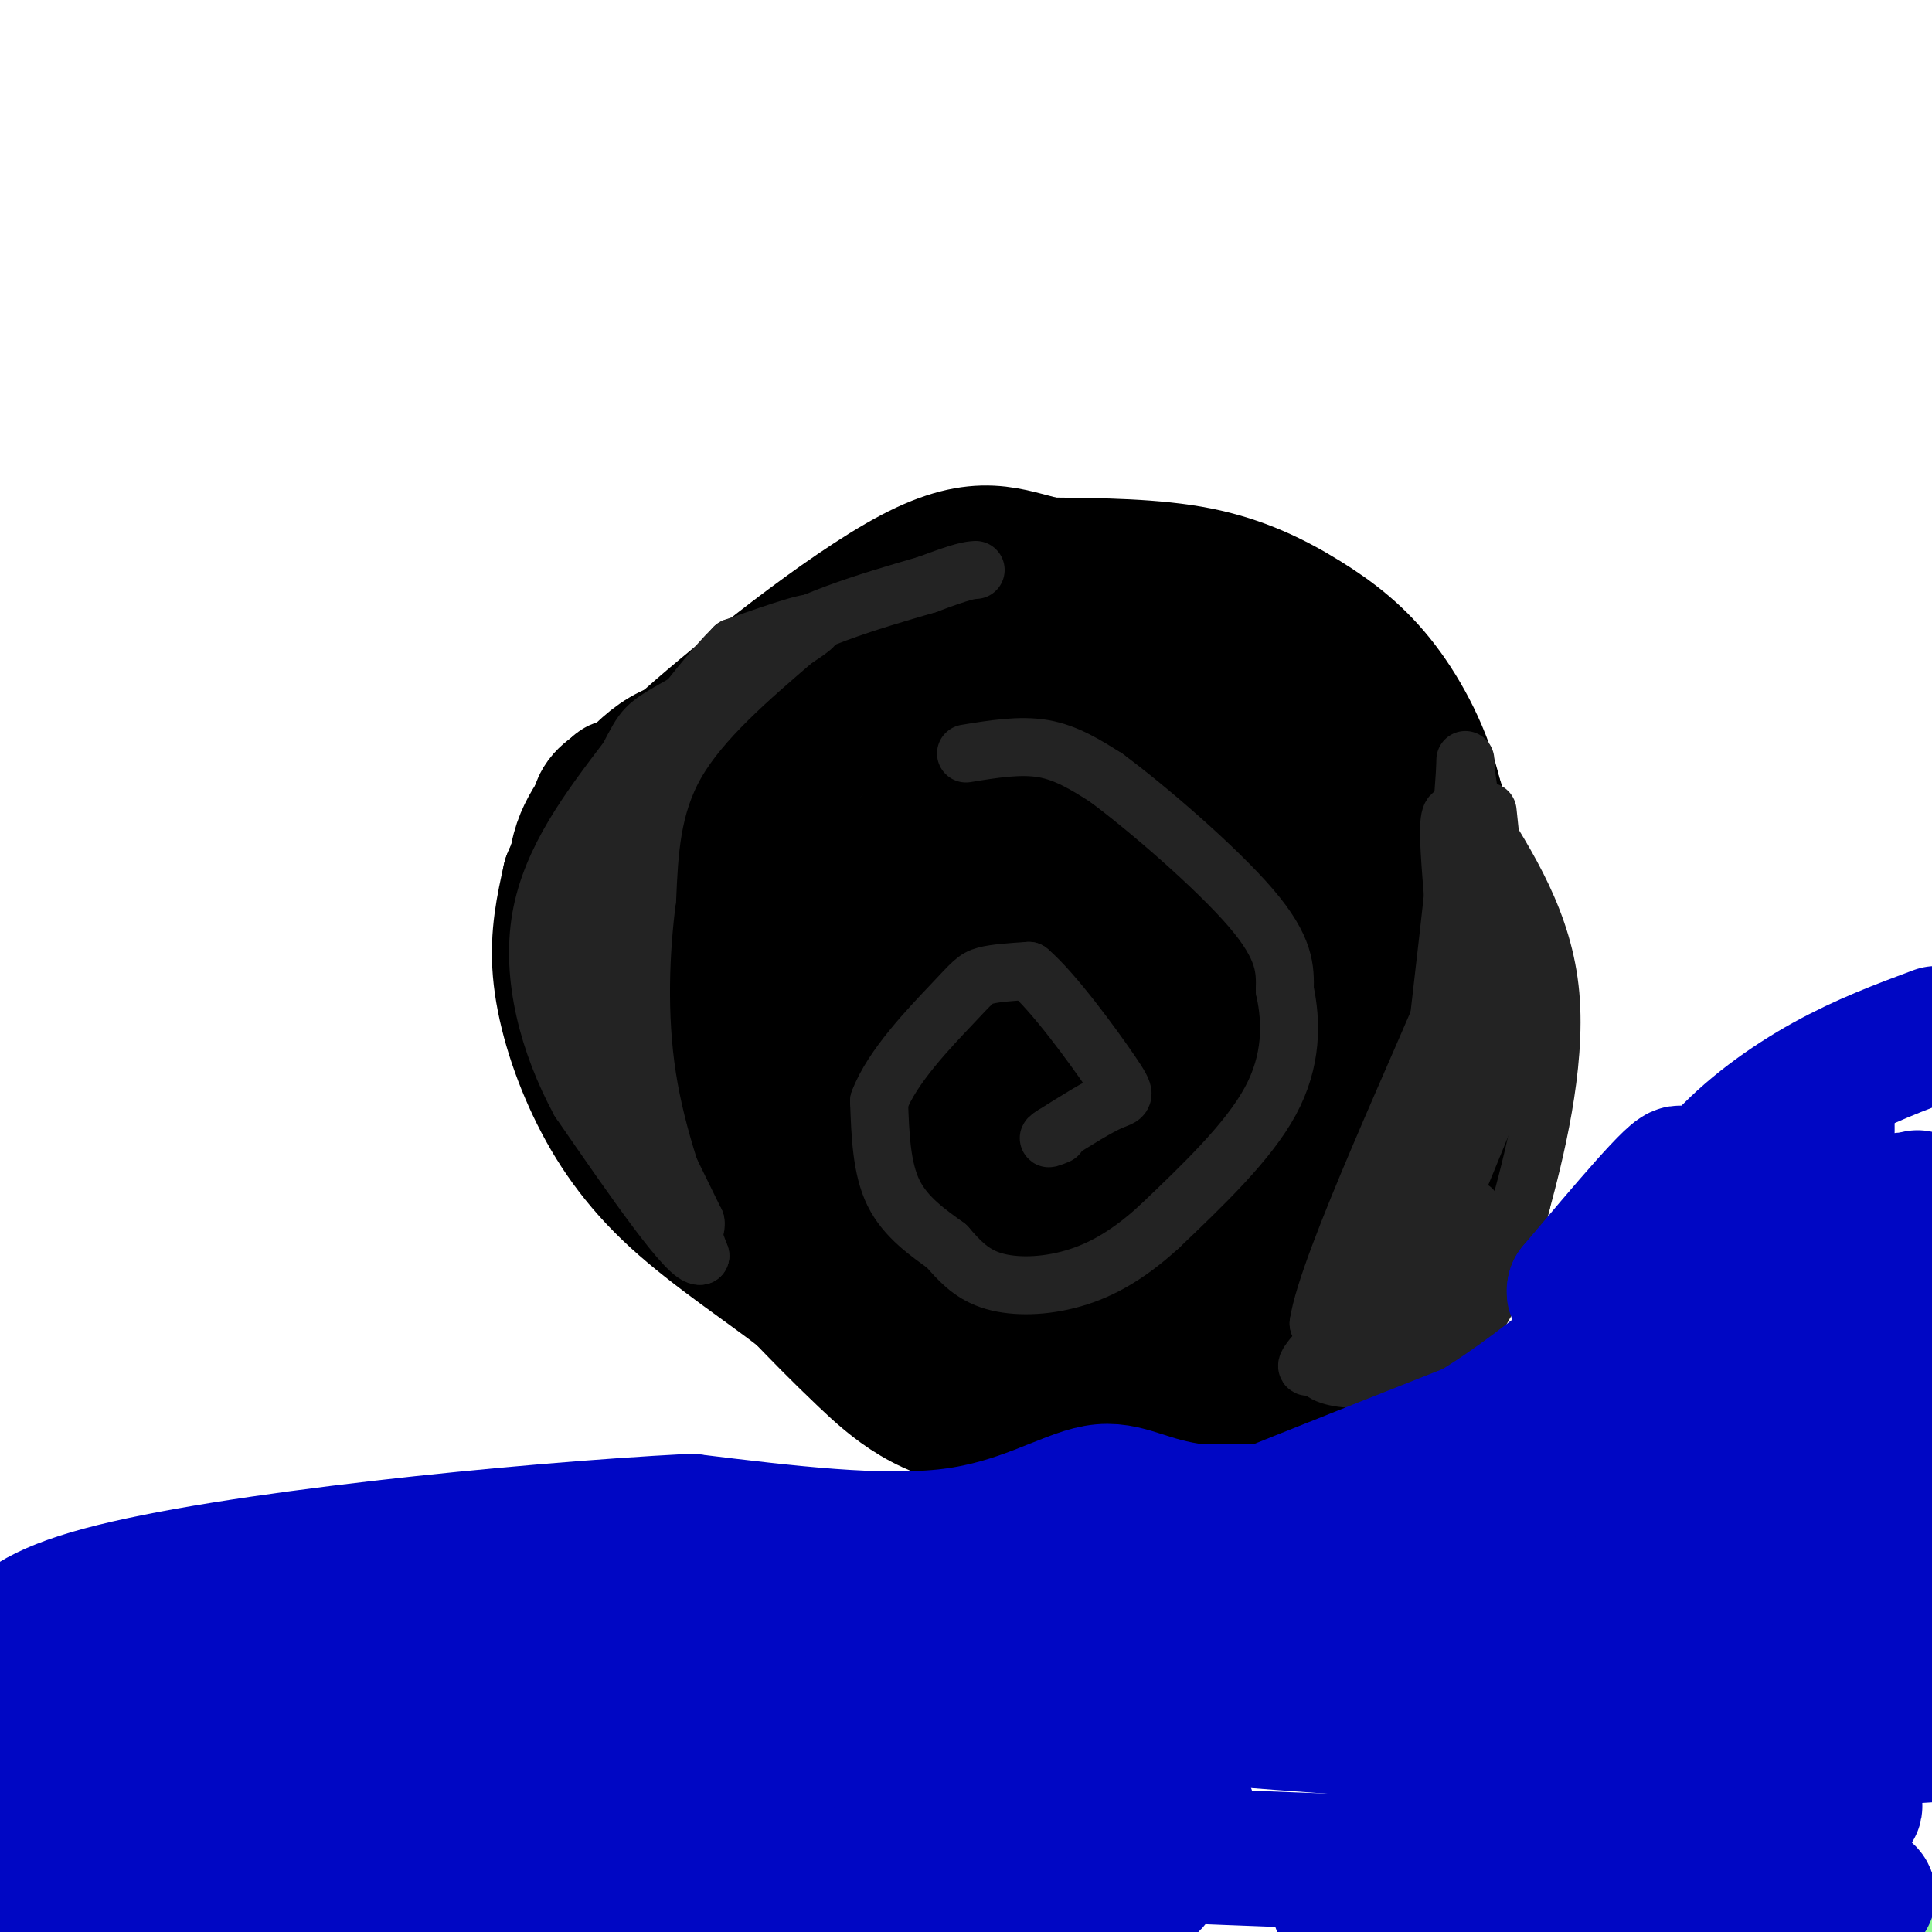 <svg viewBox='0 0 400 400' version='1.1' xmlns='http://www.w3.org/2000/svg' xmlns:xlink='http://www.w3.org/1999/xlink'><g fill='none' stroke='#000000' stroke-width='28' stroke-linecap='round' stroke-linejoin='round'><path d='M234,172c-11.417,-2.935 -22.833,-5.869 -30,-6c-7.167,-0.131 -10.083,2.542 -17,10c-6.917,7.458 -17.833,19.702 -23,30c-5.167,10.298 -4.583,18.649 -4,27'/><path d='M160,233c-0.778,5.584 -0.722,6.043 2,10c2.722,3.957 8.111,11.411 18,19c9.889,7.589 24.278,15.312 41,15c16.722,-0.312 35.778,-8.661 47,-16c11.222,-7.339 14.611,-13.670 18,-20'/><path d='M286,241c4.037,-8.767 5.129,-20.684 3,-31c-2.129,-10.316 -7.479,-19.032 -10,-25c-2.521,-5.968 -2.212,-9.187 -9,-12c-6.788,-2.813 -20.674,-5.219 -27,-7c-6.326,-1.781 -5.093,-2.937 -14,1c-8.907,3.937 -27.953,12.969 -47,22'/><path d='M182,189c-8.304,5.684 -5.563,8.894 -6,16c-0.437,7.106 -4.050,18.107 -3,27c1.050,8.893 6.763,15.677 16,20c9.237,4.323 21.997,6.185 34,5c12.003,-1.185 23.249,-5.417 28,-10c4.751,-4.583 3.005,-9.517 3,-12c-0.005,-2.483 1.729,-2.515 -4,-13c-5.729,-10.485 -18.923,-31.424 -27,-42c-8.077,-10.576 -11.039,-10.788 -14,-11'/><path d='M209,169c-2.958,-2.478 -3.354,-3.174 -9,1c-5.646,4.174 -16.543,13.216 -21,22c-4.457,8.784 -2.473,17.309 -1,23c1.473,5.691 2.436,8.548 6,13c3.564,4.452 9.730,10.498 16,12c6.270,1.502 12.646,-1.539 17,-5c4.354,-3.461 6.686,-7.341 9,-12c2.314,-4.659 4.609,-10.096 1,-17c-3.609,-6.904 -13.122,-15.273 -23,-14c-9.878,1.273 -20.121,12.189 -26,19c-5.879,6.811 -7.394,9.517 -8,12c-0.606,2.483 -0.303,4.741 0,7'/><path d='M170,230c2.086,2.612 7.301,5.641 14,1c6.699,-4.641 14.884,-16.951 17,-19c2.116,-2.049 -1.835,6.162 -3,11c-1.165,4.838 0.456,6.303 4,10c3.544,3.697 9.013,9.628 13,10c3.987,0.372 6.494,-4.814 9,-10'/><path d='M224,233c3.212,-1.066 6.740,1.270 10,8c3.260,6.730 6.250,17.854 5,19c-1.250,1.146 -6.740,-7.686 -8,-17c-1.260,-9.314 1.709,-19.109 2,-23c0.291,-3.891 -2.097,-1.878 3,-5c5.097,-3.122 17.680,-11.379 20,-9c2.320,2.379 -5.623,15.394 -11,22c-5.377,6.606 -8.189,6.803 -11,7'/><path d='M234,235c-2.670,-1.005 -3.845,-7.019 -6,-16c-2.155,-8.981 -5.292,-20.931 2,-28c7.292,-7.069 25.012,-9.259 30,-6c4.988,3.259 -2.756,11.966 -12,22c-9.244,10.034 -19.989,21.394 -22,23c-2.011,1.606 4.711,-6.541 9,-10c4.289,-3.459 6.144,-2.229 8,-1'/><path d='M243,219c3.144,2.990 7.004,10.966 9,15c1.996,4.034 2.129,4.125 -1,6c-3.129,1.875 -9.521,5.533 -8,4c1.521,-1.533 10.954,-8.256 16,-10c5.046,-1.744 5.705,1.492 5,6c-0.705,4.508 -2.773,10.288 -3,11c-0.227,0.712 1.386,-3.644 3,-8'/><path d='M264,243c3.574,-4.463 11.011,-11.622 13,-15c1.989,-3.378 -1.468,-2.975 -4,1c-2.532,3.975 -4.140,11.524 -3,9c1.140,-2.524 5.027,-15.120 6,-21c0.973,-5.880 -0.969,-5.045 -3,-5c-2.031,0.045 -4.152,-0.702 -5,0c-0.848,0.702 -0.424,2.851 0,5'/><path d='M268,217c0.774,2.083 2.708,4.792 9,0c6.292,-4.792 16.940,-17.083 21,-27c4.060,-9.917 1.530,-17.458 -1,-25'/><path d='M297,165c-1.928,-8.365 -6.249,-16.778 -11,-23c-4.751,-6.222 -9.933,-10.252 -16,-14c-6.067,-3.748 -13.019,-7.214 -22,-9c-8.981,-1.786 -19.990,-1.893 -31,-2'/><path d='M217,117c-8.405,-1.828 -13.918,-5.399 -28,2c-14.082,7.399 -36.733,25.767 -46,34c-9.267,8.233 -5.149,6.332 -4,12c1.149,5.668 -0.672,18.905 0,27c0.672,8.095 3.836,11.047 7,14'/><path d='M146,206c3.894,7.059 10.128,17.705 23,26c12.872,8.295 32.383,14.239 42,17c9.617,2.761 9.341,2.338 16,0c6.659,-2.338 20.254,-6.591 29,-10c8.746,-3.409 12.642,-5.974 18,-11c5.358,-5.026 12.179,-12.513 19,-20'/><path d='M293,208c3.771,-5.003 3.698,-7.509 1,-10c-2.698,-2.491 -8.022,-4.967 -11,-10c-2.978,-5.033 -3.609,-12.624 -6,-22c-2.391,-9.376 -6.540,-20.536 -15,-27c-8.460,-6.464 -21.230,-8.232 -34,-10'/><path d='M228,129c-9.522,-0.331 -16.327,3.841 -28,9c-11.673,5.159 -28.213,11.305 -34,20c-5.787,8.695 -0.819,19.939 2,27c2.819,7.061 3.490,9.940 7,12c3.510,2.060 9.860,3.303 18,1c8.140,-2.303 18.070,-8.151 28,-14'/><path d='M221,184c6.595,-3.156 9.082,-4.046 12,-11c2.918,-6.954 6.265,-19.973 7,-26c0.735,-6.027 -1.143,-5.063 -4,-5c-2.857,0.063 -6.694,-0.775 -10,0c-3.306,0.775 -6.080,3.162 -8,5c-1.920,1.838 -2.987,3.125 -4,5c-1.013,1.875 -1.973,4.338 1,6c2.973,1.662 9.877,2.524 18,3c8.123,0.476 17.464,0.564 22,0c4.536,-0.564 4.268,-1.782 4,-3'/><path d='M259,158c-8.208,1.098 -30.727,5.344 -46,4c-15.273,-1.344 -23.300,-8.278 -30,-11c-6.700,-2.722 -12.073,-1.233 -18,0c-5.927,1.233 -12.408,2.209 -16,4c-3.592,1.791 -4.296,4.395 -5,7'/><path d='M144,162c-2.668,3.102 -6.839,7.357 -11,17c-4.161,9.643 -8.313,24.673 -8,35c0.313,10.327 5.089,15.951 11,21c5.911,5.049 12.955,9.525 20,14'/><path d='M156,249c13.677,5.418 37.870,11.963 48,15c10.130,3.037 6.198,2.565 7,0c0.802,-2.565 6.339,-7.224 7,-15c0.661,-7.776 -3.553,-18.671 -8,-26c-4.447,-7.329 -9.128,-11.094 -17,-16c-7.872,-4.906 -18.936,-10.953 -30,-17'/><path d='M163,190c-6.204,-3.000 -6.715,-2.000 -11,0c-4.285,2.000 -12.346,5.000 -16,9c-3.654,4.000 -2.901,9.000 -3,7c-0.099,-2.000 -1.049,-11.000 -2,-20'/><path d='M131,186c-2.044,-6.356 -6.156,-12.244 -7,-16c-0.844,-3.756 1.578,-5.378 4,-7'/><path d='M128,163c0.238,-0.738 -1.167,0.917 -4,5c-2.833,4.083 -7.095,10.595 -3,21c4.095,10.405 16.548,24.702 29,39'/><path d='M150,228c9.131,13.238 17.458,26.833 21,33c3.542,6.167 2.298,4.905 8,7c5.702,2.095 18.351,7.548 31,13'/><path d='M210,281c11.329,3.683 24.150,6.389 35,7c10.850,0.611 19.729,-0.874 28,-5c8.271,-4.126 15.935,-10.893 20,-17c4.065,-6.107 4.533,-11.553 5,-17'/><path d='M298,249c2.553,-5.140 6.437,-9.491 8,-21c1.563,-11.509 0.805,-30.175 -1,-38c-1.805,-7.825 -4.659,-4.807 -6,-2c-1.341,2.807 -1.171,5.404 -1,8'/><path d='M298,196c-0.226,7.457 -0.290,22.100 -2,32c-1.710,9.900 -5.067,15.056 -9,21c-3.933,5.944 -8.444,12.677 -13,18c-4.556,5.323 -9.159,9.235 -14,12c-4.841,2.765 -9.921,4.382 -15,6'/><path d='M245,285c-9.976,3.583 -27.417,9.542 -40,9c-12.583,-0.542 -20.310,-7.583 -26,-13c-5.690,-5.417 -9.345,-9.208 -13,-13'/><path d='M166,268c-6.987,-5.469 -17.955,-12.641 -26,-20c-8.045,-7.359 -13.166,-14.904 -17,-23c-3.834,-8.096 -6.381,-16.742 -7,-24c-0.619,-7.258 0.691,-13.129 2,-19'/><path d='M118,182c3.137,-7.769 9.980,-17.691 16,-23c6.020,-5.309 11.216,-6.004 36,-8c24.784,-1.996 69.155,-5.292 87,-6c17.845,-0.708 9.165,1.171 8,5c-1.165,3.829 5.186,9.608 8,18c2.814,8.392 2.090,19.398 0,26c-2.090,6.602 -5.545,8.801 -9,11'/><path d='M264,205c-1.833,3.000 -1.917,5.000 -2,7'/></g>
<g fill='none' stroke='#232323' stroke-width='12' stroke-linecap='round' stroke-linejoin='round'><path d='M200,156c5.583,-0.917 11.167,-1.833 16,-1c4.833,0.833 8.917,3.417 13,6'/><path d='M229,161c8.378,6.178 22.822,18.622 30,27c7.178,8.378 7.089,12.689 7,17'/><path d='M266,205c1.444,6.600 1.556,14.600 -3,23c-4.556,8.400 -13.778,17.200 -23,26'/><path d='M240,254c-7.012,6.429 -13.042,9.500 -19,11c-5.958,1.500 -11.845,1.429 -16,0c-4.155,-1.429 -6.577,-4.214 -9,-7'/><path d='M196,258c-3.711,-2.689 -8.489,-5.911 -11,-11c-2.511,-5.089 -2.756,-12.044 -3,-19'/><path d='M182,228c2.619,-7.119 10.667,-15.417 15,-20c4.333,-4.583 4.952,-5.452 7,-6c2.048,-0.548 5.524,-0.774 9,-1'/><path d='M213,201c5.095,4.321 13.333,15.625 17,21c3.667,5.375 2.762,4.821 0,6c-2.762,1.179 -7.381,4.089 -12,7'/><path d='M218,235c-1.833,1.167 -0.417,0.583 1,0'/><path d='M165,132c-9.917,8.500 -19.833,17.000 -25,26c-5.167,9.000 -5.583,18.500 -6,28'/><path d='M134,186c-1.422,10.933 -1.978,24.267 0,37c1.978,12.733 6.489,24.867 11,37'/><path d='M145,260c-2.333,0.833 -13.667,-15.583 -25,-32'/><path d='M120,228c-6.467,-11.956 -10.133,-25.844 -8,-38c2.133,-12.156 10.067,-22.578 18,-33'/><path d='M130,157c3.476,-6.595 3.167,-6.583 11,-11c7.833,-4.417 23.810,-13.262 27,-16c3.190,-2.738 -6.405,0.631 -16,4'/><path d='M152,134c-8.711,8.622 -22.489,28.178 -29,40c-6.511,11.822 -5.756,15.911 -5,20'/><path d='M118,194c3.500,13.167 14.750,36.083 26,59'/><path d='M144,253c0.906,5.925 -9.829,-8.762 -15,-21c-5.171,-12.238 -4.777,-22.026 -5,-30c-0.223,-7.974 -1.064,-14.136 1,-21c2.064,-6.864 7.032,-14.432 12,-22'/><path d='M137,159c4.756,-8.133 10.644,-17.467 20,-24c9.356,-6.533 22.178,-10.267 35,-14'/><path d='M192,121c7.500,-2.833 8.750,-2.917 10,-3'/><path d='M308,168c0.000,0.000 4.000,38.000 4,38'/><path d='M312,206c1.200,7.511 2.200,7.289 -1,16c-3.200,8.711 -10.600,26.356 -18,44'/><path d='M293,266c-6.333,10.167 -13.167,13.583 -20,17'/><path d='M273,283c1.262,3.440 14.417,3.542 23,-1c8.583,-4.542 12.595,-13.726 15,-20c2.405,-6.274 3.202,-9.637 4,-13'/><path d='M315,249c2.667,-9.889 7.333,-28.111 6,-43c-1.333,-14.889 -8.667,-26.444 -16,-38'/><path d='M305,168c-2.578,-10.000 -1.022,-16.000 -2,-4c-0.978,12.000 -4.489,42.000 -8,72'/><path d='M295,236c-3.536,17.905 -8.375,26.667 -14,34c-5.625,7.333 -12.036,13.238 -10,13c2.036,-0.238 12.518,-6.619 23,-13'/><path d='M294,270c7.178,-7.533 13.622,-19.867 10,-20c-3.622,-0.133 -17.311,11.933 -31,24'/><path d='M273,274c1.756,-12.133 21.644,-54.467 30,-75c8.356,-20.533 5.178,-19.267 2,-18'/><path d='M305,181c-1.119,-7.655 -4.917,-17.792 -5,-9c-0.083,8.792 3.548,36.512 3,52c-0.548,15.488 -5.274,18.744 -10,22'/><path d='M293,246c-1.667,3.667 -0.833,1.833 0,0'/></g>
<g fill='none' stroke='#8EF693' stroke-width='28' stroke-linecap='round' stroke-linejoin='round'><path d='M320,288c0.000,0.000 -22.000,18.000 -22,18'/><path d='M298,306c-5.212,4.616 -7.242,7.155 -12,9c-4.758,1.845 -12.242,2.997 -22,5c-9.758,2.003 -21.788,4.858 -34,6c-12.212,1.142 -24.606,0.571 -37,0'/><path d='M193,326c-15.328,0.785 -35.149,2.749 -49,5c-13.851,2.251 -21.733,4.789 -25,7c-3.267,2.211 -1.918,4.095 -5,5c-3.082,0.905 -10.595,0.830 -21,5c-10.405,4.170 -23.703,12.585 -37,21'/><path d='M56,369c-12.404,6.027 -24.912,10.595 -35,16c-10.088,5.405 -17.754,11.648 -13,12c4.754,0.352 21.930,-5.185 40,-8c18.070,-2.815 37.035,-2.907 56,-3'/><path d='M104,386c11.333,1.044 11.667,5.156 19,8c7.333,2.844 21.667,4.422 36,6'/><path d='M389,398c-1.244,-3.556 -2.489,-7.111 -7,-9c-4.511,-1.889 -12.289,-2.111 -26,0c-13.711,2.111 -33.356,6.556 -53,11'/></g>
<g fill='none' stroke='#0007C4' stroke-width='28' stroke-linecap='round' stroke-linejoin='round'><path d='M357,309c-1.512,9.904 -3.023,19.809 -4,25c-0.977,5.191 -1.419,5.670 -9,8c-7.581,2.330 -22.300,6.511 -53,8c-30.700,1.489 -77.381,0.285 -72,2c5.381,1.715 62.823,6.347 102,8c39.177,1.653 60.088,0.326 81,-1'/><path d='M397,359c-21.687,2.979 -43.374,5.957 -75,3c-31.626,-2.957 -73.193,-11.850 -83,-15c-9.807,-3.150 12.144,-0.556 37,4c24.856,4.556 52.617,11.075 56,16c3.383,4.925 -17.613,8.256 -28,9c-10.387,0.744 -10.166,-1.100 -12,0c-1.834,1.100 -5.725,5.142 15,8c20.725,2.858 66.064,4.531 77,7c10.936,2.469 -12.532,5.735 -36,9'/><path d='M294,396c-13.128,-0.953 -26.257,-1.907 -7,-2c19.257,-0.093 70.898,0.673 88,-1c17.102,-1.673 -0.336,-5.787 -15,-8c-14.664,-2.213 -26.553,-2.526 -28,-4c-1.447,-1.474 7.549,-4.108 21,-6c13.451,-1.892 31.358,-3.043 31,-1c-0.358,2.043 -18.981,7.281 -34,10c-15.019,2.719 -26.434,2.920 -56,2c-29.566,-0.920 -77.283,-2.960 -125,-5'/><path d='M169,381c-13.108,-2.089 16.621,-4.811 41,-6c24.379,-1.189 43.406,-0.844 33,1c-10.406,1.844 -50.245,5.188 -86,5c-35.755,-0.188 -67.424,-3.909 -75,-6c-7.576,-2.091 8.942,-2.552 30,-4c21.058,-1.448 46.655,-3.883 71,-1c24.345,2.883 47.439,11.084 54,16c6.561,4.916 -3.411,6.547 -21,8c-17.589,1.453 -42.794,2.726 -68,4'/><path d='M148,398c-11.000,1.500 -4.500,3.250 2,5'/><path d='M73,385c2.224,-1.452 4.449,-2.904 0,-4c-4.449,-1.096 -15.571,-1.837 13,-9c28.571,-7.163 96.835,-20.749 89,-20c-7.835,0.749 -91.770,15.833 -123,20c-31.230,4.167 -9.754,-2.584 21,-4c30.754,-1.416 70.785,2.502 87,4c16.215,1.498 8.614,0.577 1,3c-7.614,2.423 -15.242,8.191 -24,12c-8.758,3.809 -18.645,5.660 -32,6c-13.355,0.340 -30.177,-0.830 -47,-2'/><path d='M58,391c-13.178,-0.533 -22.622,-0.867 -14,1c8.622,1.867 35.311,5.933 62,10'/><path d='M1,393c0.000,0.000 -3.000,-1.000 -3,-1'/><path d='M0,392c34.338,-6.188 68.676,-12.376 112,-15c43.324,-2.624 95.635,-1.682 97,0c1.365,1.682 -48.217,4.106 -89,5c-40.783,0.894 -72.767,0.260 -63,-3c9.767,-3.260 61.286,-9.144 71,-10c9.714,-0.856 -22.376,3.317 -42,5c-19.624,1.683 -26.784,0.876 -40,0c-13.216,-0.876 -32.490,-1.822 -23,-4c9.490,-2.178 47.745,-5.589 86,-9'/><path d='M109,361c41.319,-2.325 101.616,-3.639 82,-2c-19.616,1.639 -119.146,6.229 -149,5c-29.854,-1.229 9.967,-8.278 43,-14c33.033,-5.722 59.278,-10.117 47,-9c-12.278,1.117 -63.079,7.748 -77,7c-13.921,-0.748 9.040,-8.874 32,-17'/><path d='M87,331c-1.560,-0.631 -21.458,6.292 -19,5c2.458,-1.292 27.274,-10.798 47,-15c19.726,-4.202 34.363,-3.101 49,-2'/><path d='M164,319c17.718,-0.016 37.512,0.944 48,2c10.488,1.056 11.670,2.207 -14,5c-25.670,2.793 -78.191,7.226 -88,8c-9.809,0.774 23.096,-2.113 56,-5'/><path d='M166,329c13.508,-0.490 19.279,0.786 21,2c1.721,1.214 -0.608,2.367 -3,3c-2.392,0.633 -4.847,0.747 3,1c7.847,0.253 25.997,0.645 40,0c14.003,-0.645 23.858,-2.327 28,-4c4.142,-1.673 2.571,-3.336 1,-5'/><path d='M256,326c5.574,-2.767 19.010,-7.185 6,-8c-13.010,-0.815 -52.464,1.973 -58,4c-5.536,2.027 22.847,3.293 35,3c12.153,-0.293 8.077,-2.147 4,-4'/><path d='M243,321c11.000,-4.833 36.500,-14.917 62,-25'/><path d='M305,296c18.131,-11.036 32.458,-26.125 25,-17c-7.458,9.125 -36.702,42.464 -53,57c-16.298,14.536 -19.649,10.268 -23,6'/><path d='M254,342c1.339,-2.308 16.187,-11.079 45,-22c28.813,-10.921 71.592,-23.992 79,-24c7.408,-0.008 -20.554,13.047 -49,21c-28.446,7.953 -57.376,10.802 -66,10c-8.624,-0.802 3.060,-5.256 17,-10c13.940,-4.744 30.138,-9.777 49,-13c18.862,-3.223 40.389,-4.635 46,-4c5.611,0.635 -4.695,3.318 -15,6'/><path d='M360,306c-4.145,1.802 -7.006,3.306 -3,1c4.006,-2.306 14.881,-8.422 10,-3c-4.881,5.422 -25.518,22.384 -25,24c0.518,1.616 22.190,-12.113 30,-16c7.810,-3.887 1.756,2.069 -2,7c-3.756,4.931 -5.216,8.837 -10,14c-4.784,5.163 -12.892,11.581 -21,18'/><path d='M339,351c-1.238,-0.095 6.167,-9.333 17,-17c10.833,-7.667 25.095,-13.762 34,-17c8.905,-3.238 12.452,-3.619 16,-4'/><path d='M397,320c-25.578,17.867 -51.156,35.733 -56,38c-4.844,2.267 11.044,-11.067 25,-21c13.956,-9.933 25.978,-16.467 38,-23'/><path d='M398,336c-2.855,6.928 -5.711,13.855 -10,19c-4.289,5.145 -10.013,8.506 -13,13c-2.987,4.494 -3.237,10.121 1,3c4.237,-7.121 12.960,-26.991 11,-22c-1.960,4.991 -14.605,34.844 -16,36c-1.395,1.156 8.458,-26.384 11,-30c2.542,-3.616 -2.229,16.692 -7,37'/><path d='M375,392c-1.286,-1.429 -1.000,-23.500 -1,-37c0.000,-13.500 -0.286,-18.429 4,-30c4.286,-11.571 13.143,-29.786 22,-48'/><path d='M387,287c-13.693,22.596 -27.385,45.192 -29,34c-1.615,-11.192 8.849,-56.173 14,-73c5.151,-16.827 4.989,-5.500 -2,14c-6.989,19.500 -20.805,47.173 -22,50c-1.195,2.827 10.230,-19.192 19,-33c8.770,-13.808 14.885,-19.404 21,-25'/><path d='M388,254c6.273,-6.621 11.455,-10.673 -3,8c-14.455,18.673 -48.547,60.070 -53,59c-4.453,-1.070 20.734,-44.609 22,-55c1.266,-10.391 -21.390,12.365 -29,20c-7.610,7.635 -0.174,0.150 1,-3c1.174,-3.150 -3.915,-1.963 6,-9c9.915,-7.037 34.833,-22.296 44,-28c9.167,-5.704 2.584,-1.852 -4,2'/><path d='M372,248c-7.738,4.893 -25.083,16.125 -29,14c-3.917,-2.125 5.595,-17.607 5,-19c-0.595,-1.393 -11.298,11.304 -22,24'/><path d='M326,267c-0.925,3.327 7.762,-0.356 14,-6c6.238,-5.644 10.026,-13.250 16,-20c5.974,-6.750 14.136,-12.643 22,-17c7.864,-4.357 15.432,-7.179 23,-10'/><path d='M397,248c-14.048,12.988 -28.097,25.976 -35,31c-6.903,5.024 -6.662,2.084 0,-5c6.662,-7.084 19.744,-18.311 23,-20c3.256,-1.689 -3.316,6.161 -6,3c-2.684,-3.161 -1.481,-17.332 -1,-22c0.481,-4.668 0.241,0.166 0,5'/><path d='M378,240c-1.404,6.856 -4.912,21.498 -15,34c-10.088,12.502 -26.754,22.866 -38,29c-11.246,6.134 -17.070,8.038 -29,9c-11.930,0.962 -29.965,0.981 -48,1'/><path d='M248,313c-11.036,-1.321 -14.625,-5.125 -21,-4c-6.375,1.125 -15.536,7.179 -30,9c-14.464,1.821 -34.232,-0.589 -54,-3'/><path d='M143,315c-35.036,1.821 -95.625,7.875 -122,15c-26.375,7.125 -18.536,15.321 -20,21c-1.464,5.679 -12.232,8.839 -23,12'/><path d='M21,352c0.485,-1.383 0.969,-2.766 27,-9c26.031,-6.234 77.608,-17.319 67,-13c-10.608,4.319 -83.403,24.042 -110,30c-26.597,5.958 -6.997,-1.848 3,-8c9.997,-6.152 10.391,-10.649 19,-13c8.609,-2.351 25.433,-2.556 29,2c3.567,4.556 -6.124,13.873 -18,21c-11.876,7.127 -25.938,12.063 -40,17'/><path d='M4,376c6.833,-8.250 13.667,-16.500 23,-12c9.333,4.500 21.167,21.750 33,39'/></g>
</svg>